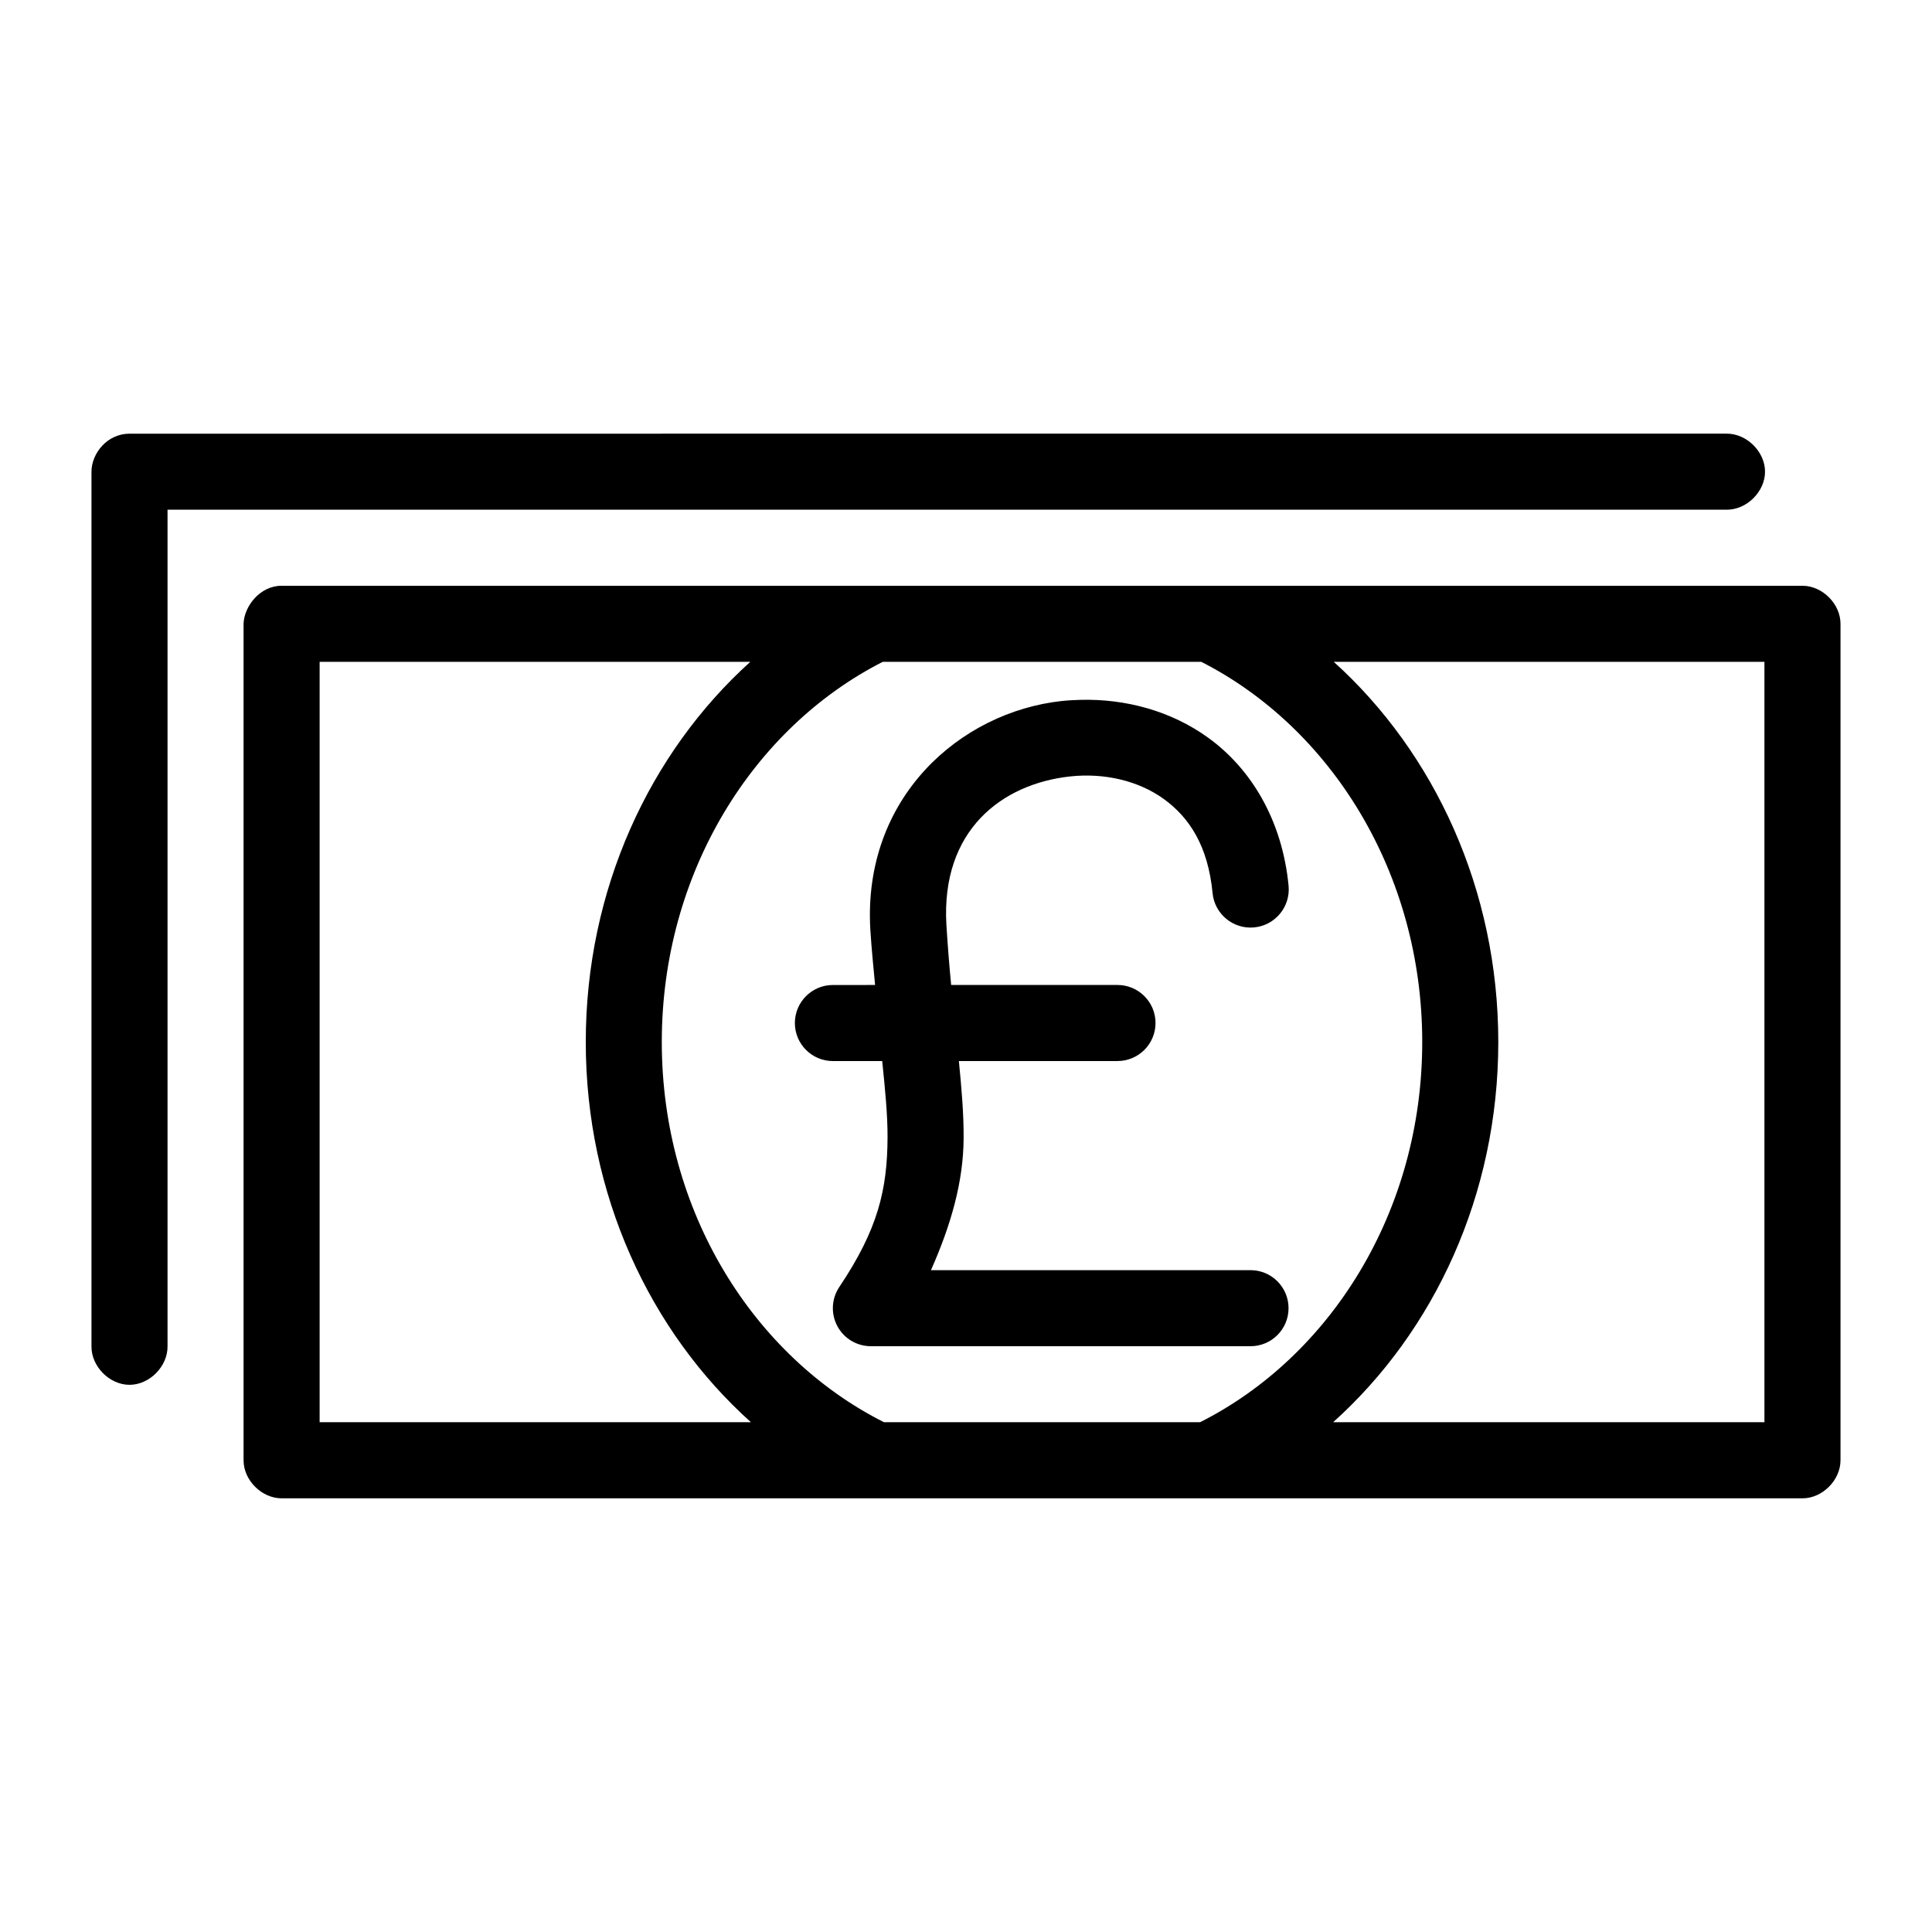 <?xml version="1.0" encoding="UTF-8"?>
<!-- The Best Svg Icon site in the world: iconSvg.co, Visit us! https://iconsvg.co -->
<svg fill="#000000" width="800px" height="800px" version="1.1" viewBox="144 144 512 512" xmlns="http://www.w3.org/2000/svg">
 <path d="m178.32 258.93c-5.945 0-10.07 5.262-10.078 10.078v231.75c-0.074 5.324 4.754 10.234 10.078 10.234s10.152-4.91 10.078-10.234v-221.68h413.12c5.324 0.074 10.234-4.754 10.234-10.078s-4.91-10.152-10.234-10.078zm40.305 40.305c-5.805-0.004-9.953 5.539-10.078 10.078v221.68c0 5.277 4.801 10.074 10.078 10.078h403.05c5.277 0 10.074-4.801 10.078-10.078v-221.68c0-5.277-4.801-10.074-10.078-10.078zm10.078 20.152h114.14c-26.742 24.145-43.609 60.453-43.609 100.76 0 40.395 16.93 76.664 43.77 100.76h-114.3v-201.52zm149.25 0h84.387c34.258 17.426 58.566 55.836 58.566 100.76 0 45.062-24.457 83.418-58.883 100.76h-83.758c-34.422-17.344-58.883-55.699-58.883-100.76 0-44.926 24.309-83.336 58.566-100.76zm119.5 0h114.14v201.52h-114.3c26.836-24.098 43.77-60.371 43.77-100.76 0-40.309-16.871-76.617-43.609-100.76zm-67.07 10.078c-1.691 0.051-3.359 0.133-5.039 0.312-26.844 2.938-52.766 25.547-50.695 60.613 0.328 5.238 0.832 10.039 1.258 14.641l-11.18 0.004c-5.559 0-10.078 4.512-10.078 10.078 0 5.562 4.516 10.078 10.078 10.078h13.066c0.785 7.609 1.445 14.316 1.418 20.309-0.07 13.703-2.508 24.238-12.754 39.52l0.004-0.004c-2.102 3.09-2.32 7.086-0.57 10.391 1.75 3.301 5.18 5.359 8.914 5.352h100.61c5.559 0 10.066-4.512 10.066-10.074 0-5.566-4.508-10.078-10.066-10.078h-84.703c5.289-11.91 8.602-23.414 8.66-34.953 0.035-6.637-0.562-13.344-1.258-20.469h42.035c5.559 0 10.078-4.512 10.078-10.078 0-5.562-4.516-10.078-10.078-10.078h-44.082c-0.484-4.965-0.906-10.27-1.258-15.902-1.484-25.18 14.797-37.395 32.746-39.359 8.977-0.984 18.109 1.078 24.875 5.984 6.769 4.906 11.703 12.43 12.91 24.875l-0.004 0.008c0.523 5.57 5.457 9.66 11.02 9.141 5.566-0.523 9.656-5.461 9.133-11.031-1.688-17.406-9.918-30.988-21.254-39.203-9.922-7.188-22.008-10.371-33.852-10.074z"/>
</svg>